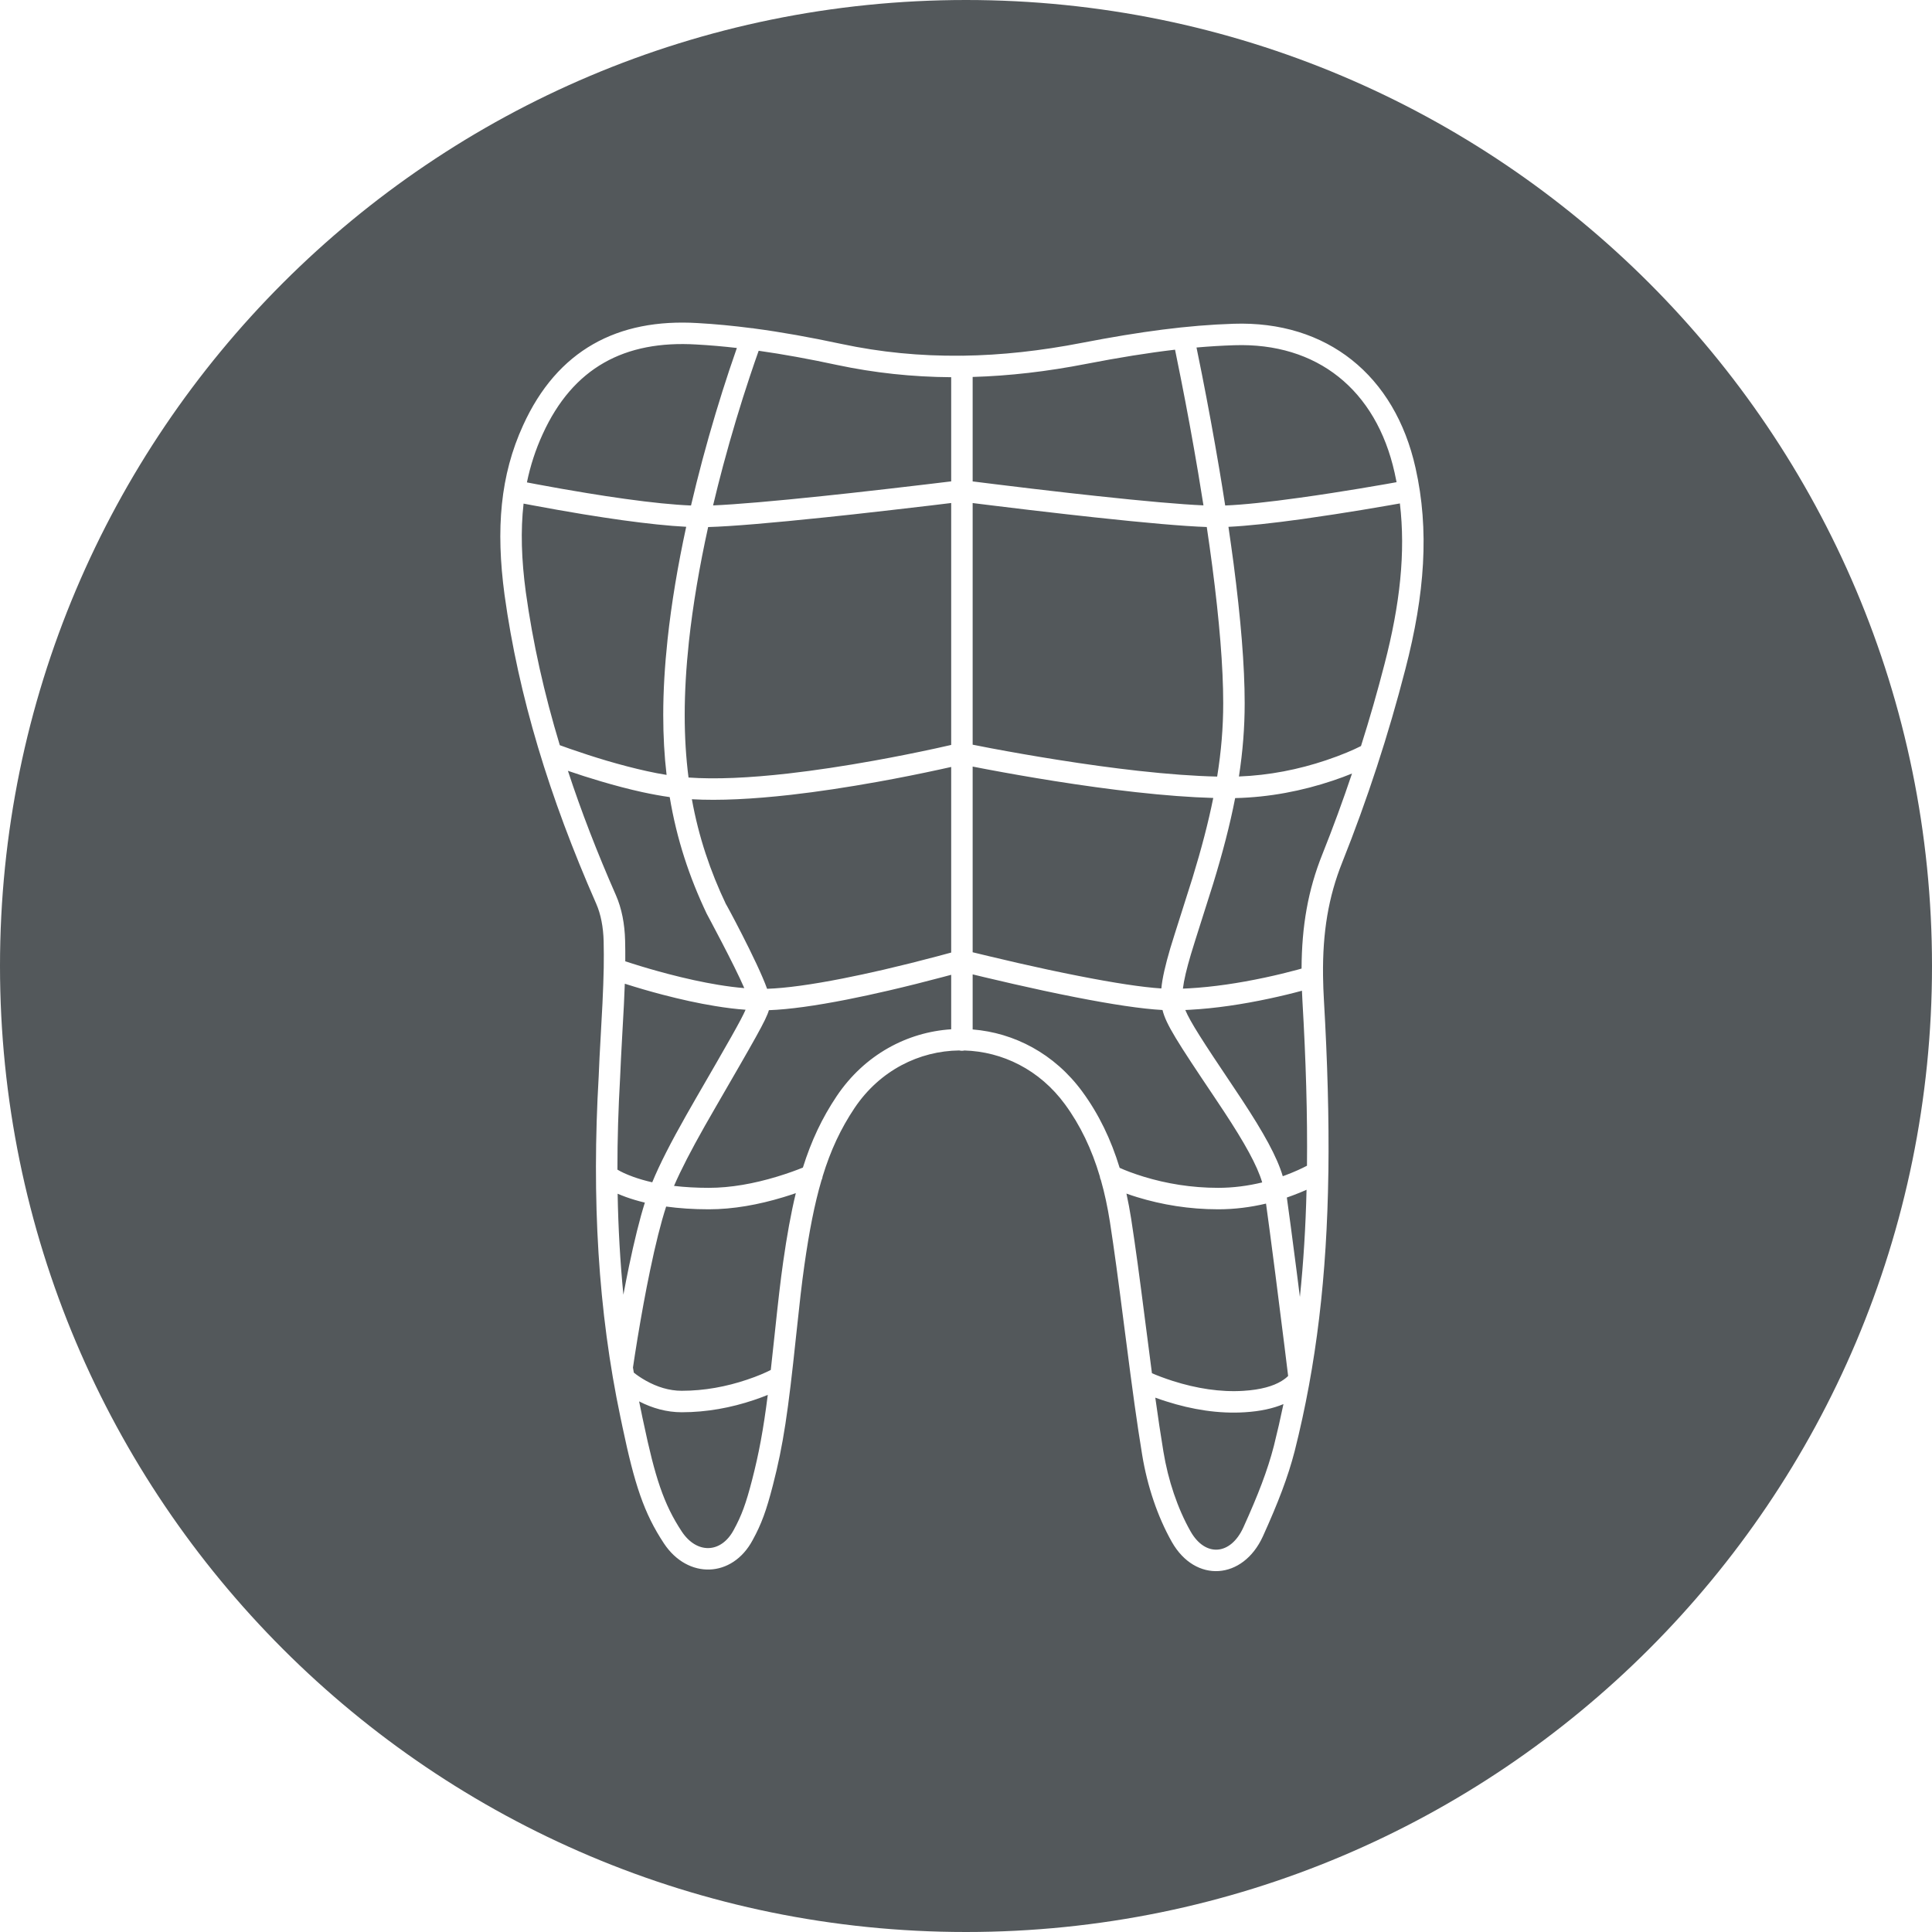 <svg xmlns="http://www.w3.org/2000/svg" viewBox="0 0 45 45">
  <g fill="none" fill-rule="evenodd">
    <path fill="#53585B" fill-rule="nonzero" d="M15.516,28.103 C15.816,28.144 16.147,28.167 16.511,28.167 C17.076,28.167 17.665,28.061 18.245,27.885 C18.349,27.853 18.447,27.822 18.536,27.791 C18.422,28.262 18.328,28.787 18.242,29.39 C18.176,29.858 18.132,30.243 18.042,31.091 C18.011,31.391 17.981,31.662 17.953,31.909 C17.837,31.969 17.647,32.053 17.398,32.136 C16.921,32.297 16.407,32.394 15.879,32.394 C15.587,32.394 15.303,32.305 15.039,32.156 C14.92,32.089 14.827,32.023 14.763,31.971 C14.756,31.931 14.749,31.892 14.743,31.853 C14.764,31.707 14.801,31.468 14.85,31.168 C14.939,30.631 15.036,30.094 15.141,29.593 C15.266,28.989 15.393,28.481 15.516,28.103 Z M15.02,28.011 C14.897,28.402 14.774,28.903 14.651,29.491 C14.606,29.708 14.562,29.93 14.52,30.156 C14.445,29.39 14.4,28.607 14.386,27.804 C14.445,27.83 14.51,27.855 14.58,27.881 C14.716,27.93 14.863,27.974 15.02,28.011 Z M17.567,7.651 C17.548,7.646 17.528,7.644 17.509,7.644 C17.077,7.588 16.661,7.548 16.251,7.525 C14.383,7.412 12.98,8.156 12.184,9.906 C11.652,11.068 11.545,12.318 11.752,13.858 C12.078,16.213 12.791,18.557 13.888,21.052 C13.994,21.293 14.052,21.597 14.06,21.92 C14.065,22.127 14.065,22.335 14.062,22.555 C14.061,22.561 14.061,22.568 14.061,22.575 C14.059,22.692 14.056,22.812 14.051,22.937 C14.04,23.248 14.032,23.402 13.993,24.104 C13.969,24.52 13.956,24.779 13.945,25.065 C13.779,27.928 13.93,30.538 14.452,33.014 C14.462,33.059 14.462,33.059 14.471,33.103 C14.485,33.168 14.485,33.168 14.498,33.233 C14.779,34.568 14.995,35.24 15.465,35.95 C16.02,36.787 17.056,36.758 17.53,35.873 C17.737,35.496 17.85,35.184 18.001,34.598 C18.246,33.651 18.357,32.881 18.542,31.122 C18.629,30.301 18.672,29.92 18.737,29.46 C18.848,28.683 18.971,28.045 19.134,27.491 C19.148,27.463 19.158,27.431 19.161,27.399 C19.346,26.794 19.582,26.289 19.904,25.808 C20.496,24.927 21.415,24.478 22.342,24.467 C22.362,24.472 22.383,24.475 22.405,24.475 C22.425,24.475 22.445,24.472 22.464,24.468 C23.341,24.493 24.212,24.91 24.807,25.724 C25.165,26.213 25.429,26.767 25.617,27.4 C25.62,27.43 25.628,27.46 25.642,27.487 C25.729,27.792 25.798,28.116 25.852,28.459 C25.958,29.149 26.033,29.705 26.193,30.953 C26.207,31.06 26.207,31.06 26.221,31.167 C26.382,32.421 26.478,33.12 26.604,33.891 C26.724,34.617 26.961,35.324 27.294,35.914 C27.843,36.882 28.952,36.799 29.415,35.785 C29.77,35.001 29.999,34.405 30.155,33.801 C30.665,31.779 30.906,29.713 30.94,27.316 C30.941,27.306 30.941,27.296 30.941,27.285 C30.957,26.052 30.92,24.73 30.836,23.281 C30.826,23.106 30.819,22.936 30.817,22.77 C30.818,22.753 30.818,22.736 30.816,22.719 C30.805,21.718 30.939,20.896 31.265,20.082 C31.848,18.621 32.341,17.112 32.733,15.589 C33.189,13.836 33.294,12.339 32.971,10.901 C32.49,8.739 30.905,7.468 28.732,7.541 C27.669,7.575 26.562,7.722 25.203,7.985 C24.246,8.171 23.325,8.273 22.427,8.285 C22.419,8.284 22.412,8.284 22.405,8.284 C22.395,8.284 22.386,8.284 22.377,8.285 C21.43,8.295 20.509,8.205 19.598,8.011 C18.874,7.856 18.205,7.736 17.567,7.651 Z M17.909,23.529 C18.383,23.512 18.998,23.425 19.725,23.282 C20.035,23.221 20.359,23.151 20.694,23.073 C21.125,22.973 21.55,22.866 21.952,22.759 C22.025,22.74 22.093,22.722 22.155,22.705 L22.155,23.974 C21.134,24.04 20.141,24.561 19.489,25.53 C19.147,26.04 18.897,26.571 18.701,27.195 C18.557,27.254 18.351,27.33 18.1,27.406 C17.563,27.569 17.021,27.667 16.511,27.667 C16.216,27.667 15.945,27.651 15.699,27.622 C15.863,27.243 16.099,26.788 16.416,26.227 C16.486,26.104 16.559,25.975 16.642,25.833 C17.581,24.209 17.843,23.761 17.909,23.529 Z M17.366,23.519 C17.26,23.763 16.971,24.266 16.209,25.582 C16.126,25.726 16.051,25.857 15.981,25.981 C15.625,26.611 15.366,27.114 15.192,27.538 C15.031,27.502 14.884,27.459 14.75,27.411 C14.579,27.349 14.458,27.29 14.381,27.243 C14.38,26.541 14.402,25.824 14.444,25.089 C14.456,24.802 14.469,24.546 14.492,24.132 C14.532,23.426 14.54,23.27 14.551,22.955 C14.552,22.941 14.552,22.927 14.553,22.913 C14.559,22.915 14.566,22.917 14.573,22.919 C14.84,23.004 15.13,23.089 15.432,23.168 C15.854,23.278 16.264,23.369 16.653,23.432 C16.905,23.474 17.143,23.503 17.366,23.519 Z M16.115,18.616 C16.753,18.652 17.53,18.613 18.419,18.513 C19.062,18.44 19.743,18.336 20.443,18.21 C20.95,18.119 21.437,18.021 21.887,17.923 C21.986,17.902 22.076,17.882 22.155,17.864 L22.155,22.187 C22.064,22.212 21.953,22.242 21.824,22.276 C21.427,22.382 21.006,22.487 20.581,22.586 C20.252,22.662 19.932,22.731 19.628,22.791 C18.912,22.932 18.311,23.016 17.867,23.031 C17.646,22.407 16.855,20.946 16.912,21.067 C16.544,20.294 16.274,19.496 16.115,18.616 Z M15.599,18.566 C15.762,19.546 16.055,20.429 16.46,21.281 C16.468,21.297 17.099,22.465 17.336,23.015 C17.148,23 16.947,22.974 16.733,22.939 C16.362,22.878 15.966,22.791 15.559,22.684 C15.266,22.607 14.984,22.525 14.724,22.442 C14.664,22.423 14.61,22.406 14.564,22.391 C14.565,22.226 14.564,22.067 14.56,21.908 C14.551,21.524 14.481,21.157 14.346,20.851 C13.912,19.864 13.539,18.902 13.228,17.954 C13.47,18.037 13.727,18.12 13.989,18.197 C14.323,18.296 14.647,18.381 14.955,18.449 C15.182,18.498 15.398,18.538 15.599,18.566 Z M16.494,12.276 C17.035,12.261 17.983,12.18 19.233,12.049 C19.442,12.027 19.658,12.004 19.879,11.98 C20.473,11.914 21.08,11.844 21.667,11.775 C21.855,11.752 22.02,11.732 22.155,11.716 L22.155,17.351 C22.054,17.375 21.928,17.403 21.78,17.435 C21.336,17.531 20.855,17.628 20.354,17.718 C19.665,17.842 18.994,17.944 18.363,18.016 C17.448,18.12 16.659,18.155 16.037,18.11 C15.978,17.65 15.948,17.167 15.948,16.653 C15.948,16.116 15.982,15.545 16.046,14.945 C16.139,14.089 16.292,13.193 16.494,12.276 Z M15.983,12.27 C15.788,13.168 15.64,14.048 15.549,14.892 C15.483,15.508 15.448,16.097 15.448,16.653 C15.448,17.143 15.474,17.607 15.526,18.049 C15.379,18.026 15.224,17.996 15.062,17.96 C14.767,17.895 14.454,17.813 14.131,17.718 C13.834,17.63 13.544,17.535 13.274,17.441 C13.181,17.408 13.102,17.38 13.039,17.357 C12.675,16.155 12.411,14.973 12.247,13.791 C12.145,13.033 12.124,12.356 12.195,11.73 C12.261,11.742 12.336,11.757 12.418,11.772 C12.791,11.842 13.186,11.912 13.586,11.978 C13.899,12.029 14.203,12.075 14.493,12.116 C15.072,12.196 15.575,12.249 15.983,12.27 Z M17.163,8.105 C17.113,8.246 17.054,8.42 16.986,8.623 C16.773,9.265 16.559,9.97 16.36,10.715 C16.266,11.07 16.177,11.423 16.095,11.774 C15.692,11.758 15.171,11.705 14.561,11.62 C14.276,11.581 13.976,11.535 13.667,11.484 C13.271,11.42 12.88,11.35 12.51,11.281 C12.422,11.264 12.343,11.249 12.273,11.236 C12.353,10.846 12.474,10.474 12.639,10.114 C13.345,8.562 14.55,7.923 16.222,8.024 C16.53,8.041 16.842,8.068 17.163,8.105 Z M17.671,8.17 C18.244,8.251 18.846,8.361 19.493,8.5 C20.368,8.686 21.251,8.78 22.155,8.786 L22.155,11.212 C22.01,11.23 21.825,11.252 21.607,11.278 C21.022,11.348 20.417,11.417 19.824,11.483 C19.604,11.507 19.389,11.53 19.18,11.552 C18.039,11.672 17.149,11.749 16.609,11.772 C16.682,11.465 16.76,11.155 16.843,10.844 C17.04,10.109 17.25,9.414 17.461,8.781 C17.545,8.528 17.616,8.323 17.671,8.17 Z M30.277,30.209 C30.252,30.005 30.226,29.805 30.201,29.609 C30.189,29.514 30.189,29.514 30.176,29.418 C30.096,28.795 30.027,28.278 29.973,27.893 C30.021,27.876 30.069,27.859 30.117,27.841 C30.233,27.798 30.339,27.754 30.432,27.712 C30.411,28.584 30.36,29.411 30.277,30.209 Z M29.488,28.034 C29.54,28.408 29.605,28.899 29.68,29.482 C29.693,29.577 29.693,29.577 29.705,29.673 C29.774,30.211 29.847,30.788 29.919,31.365 C29.955,31.653 29.984,31.888 30.003,32.048 C29.975,32.078 29.927,32.119 29.851,32.166 C29.656,32.286 29.367,32.37 28.964,32.395 C28.426,32.43 27.864,32.339 27.319,32.166 C27.117,32.101 26.951,32.037 26.831,31.985 C26.796,31.722 26.759,31.432 26.717,31.104 C26.703,30.997 26.703,30.997 26.689,30.89 C26.529,29.638 26.453,29.079 26.346,28.382 C26.315,28.183 26.278,27.989 26.237,27.801 C26.314,27.829 26.399,27.857 26.49,27.885 C27.065,28.061 27.699,28.167 28.374,28.167 C28.756,28.167 29.129,28.119 29.488,28.034 Z M27.608,23.525 C27.646,23.523 27.685,23.521 27.724,23.519 C28.31,23.487 28.934,23.394 29.565,23.259 C29.837,23.201 30.093,23.139 30.325,23.076 C30.328,23.153 30.332,23.231 30.336,23.31 C30.417,24.698 30.455,25.967 30.442,27.152 C30.323,27.215 30.153,27.294 29.942,27.373 C29.921,27.381 29.9,27.389 29.878,27.396 C29.743,26.941 29.434,26.386 28.928,25.616 C28.861,25.514 28.791,25.408 28.707,25.284 C28.011,24.248 27.722,23.8 27.608,23.525 Z M27.077,23.525 C27.159,23.859 27.419,24.263 28.292,25.563 C28.375,25.686 28.445,25.791 28.51,25.891 C28.992,26.623 29.283,27.148 29.399,27.541 C29.069,27.621 28.725,27.667 28.374,27.667 C27.751,27.667 27.166,27.569 26.637,27.407 C26.394,27.332 26.206,27.259 26.079,27.201 C25.877,26.539 25.594,25.952 25.211,25.429 C24.558,24.537 23.618,24.055 22.655,23.978 L22.655,22.695 C22.735,22.714 22.825,22.736 22.924,22.76 C23.369,22.866 23.836,22.973 24.3,23.073 C24.556,23.128 24.805,23.179 25.044,23.226 C25.9,23.394 26.593,23.499 27.077,23.525 Z M28.259,18.586 C28.142,19.168 27.981,19.778 27.777,20.444 C27.696,20.708 27.336,21.825 27.258,22.088 C27.143,22.481 27.073,22.779 27.05,23.023 C26.599,22.994 25.944,22.893 25.141,22.735 C24.904,22.689 24.658,22.638 24.405,22.584 C23.945,22.485 23.482,22.379 23.041,22.273 C22.889,22.237 22.759,22.205 22.655,22.18 L22.655,17.855 C22.751,17.874 22.862,17.895 22.988,17.919 C23.481,18.012 24.012,18.105 24.56,18.192 C25.217,18.296 25.854,18.384 26.457,18.451 C27.122,18.525 27.728,18.571 28.259,18.586 Z M28.769,18.589 C29.566,18.571 30.333,18.421 31.045,18.182 C31.203,18.129 31.352,18.074 31.491,18.017 C31.278,18.651 31.048,19.278 30.801,19.896 C30.466,20.731 30.32,21.57 30.316,22.56 C30.283,22.569 30.248,22.579 30.209,22.59 C29.981,22.651 29.729,22.713 29.461,22.77 C28.853,22.9 28.254,22.989 27.696,23.02 C27.648,23.023 27.6,23.025 27.552,23.027 C27.576,22.829 27.637,22.571 27.738,22.23 C27.813,21.974 28.172,20.86 28.255,20.59 C28.475,19.873 28.647,19.217 28.769,18.589 Z M28.613,12.271 C29.051,12.25 29.637,12.187 30.341,12.089 C30.582,12.055 30.833,12.018 31.092,11.978 C31.514,11.913 31.937,11.843 32.339,11.773 C32.439,11.755 32.528,11.74 32.606,11.726 C32.741,12.865 32.61,14.075 32.249,15.464 C32.084,16.105 31.901,16.744 31.7,17.377 C31.524,17.467 31.247,17.587 30.886,17.708 C30.249,17.922 29.565,18.059 28.857,18.086 C28.946,17.509 28.991,16.949 28.991,16.378 C28.991,15.505 28.899,14.403 28.732,13.122 C28.695,12.844 28.655,12.56 28.613,12.271 Z M28.108,12.275 C28.154,12.585 28.197,12.889 28.236,13.187 C28.401,14.448 28.491,15.531 28.491,16.378 C28.491,16.947 28.444,17.507 28.35,18.088 C27.816,18.076 27.198,18.03 26.512,17.954 C25.918,17.888 25.288,17.801 24.639,17.698 C24.095,17.612 23.569,17.52 23.08,17.428 C22.911,17.396 22.768,17.368 22.655,17.345 L22.655,11.717 C22.783,11.733 22.939,11.753 23.117,11.774 C23.686,11.844 24.274,11.914 24.852,11.979 C25.074,12.005 25.292,12.029 25.502,12.051 C26.67,12.177 27.568,12.257 28.108,12.275 Z M27.869,8.094 C28.169,8.068 28.46,8.05 28.748,8.041 C30.678,7.976 32.053,9.079 32.483,11.01 C32.5,11.084 32.515,11.157 32.529,11.231 C32.45,11.246 32.357,11.262 32.254,11.28 C31.854,11.35 31.435,11.419 31.015,11.484 C30.759,11.524 30.511,11.56 30.273,11.593 C29.552,11.694 28.959,11.757 28.537,11.774 C28.494,11.497 28.449,11.216 28.401,10.932 C28.272,10.168 28.134,9.421 27.996,8.722 C27.946,8.472 27.904,8.26 27.869,8.094 Z M27.369,8.145 C27.405,8.317 27.451,8.544 27.505,8.819 C27.643,9.513 27.78,10.256 27.908,11.015 C27.951,11.27 27.992,11.522 28.031,11.771 C27.5,11.748 26.646,11.672 25.556,11.554 C25.346,11.532 25.13,11.508 24.908,11.483 C24.332,11.418 23.745,11.348 23.178,11.278 C22.971,11.253 22.794,11.231 22.655,11.213 L22.655,8.78 C23.513,8.755 24.391,8.653 25.298,8.476 C26.058,8.329 26.736,8.219 27.369,8.145 Z M29.894,32.704 C29.826,33.031 29.752,33.355 29.671,33.678 C29.524,34.247 29.304,34.819 28.96,35.577 C28.663,36.228 28.073,36.273 27.73,35.668 C27.427,35.132 27.208,34.48 27.098,33.81 C27.031,33.403 26.973,33.016 26.909,32.554 C26.988,32.583 27.074,32.613 27.168,32.642 C27.767,32.833 28.388,32.933 28.996,32.894 C29.357,32.872 29.655,32.805 29.894,32.704 Z M17.883,32.49 C17.779,33.308 17.677,33.853 17.517,34.473 C17.375,35.022 17.275,35.297 17.09,35.635 C16.796,36.184 16.231,36.2 15.881,35.674 C15.457,35.033 15.256,34.406 14.988,33.13 C14.974,33.066 14.974,33.066 14.96,33.001 C14.951,32.956 14.951,32.956 14.942,32.911 C14.923,32.821 14.904,32.731 14.886,32.641 C15.195,32.8 15.528,32.894 15.879,32.894 C16.466,32.894 17.032,32.787 17.558,32.61 C17.678,32.57 17.787,32.529 17.883,32.49 Z M22.5,45 C10.074,45 -9.09494702e-13,34.926 -9.09494702e-13,22.5 C-9.09494702e-13,10.074 10.074,0 22.5,0 C34.926,0 45,10.074 45,22.5 C45,34.926 34.926,45 22.5,45 Z"/>
  </g>
</svg>
